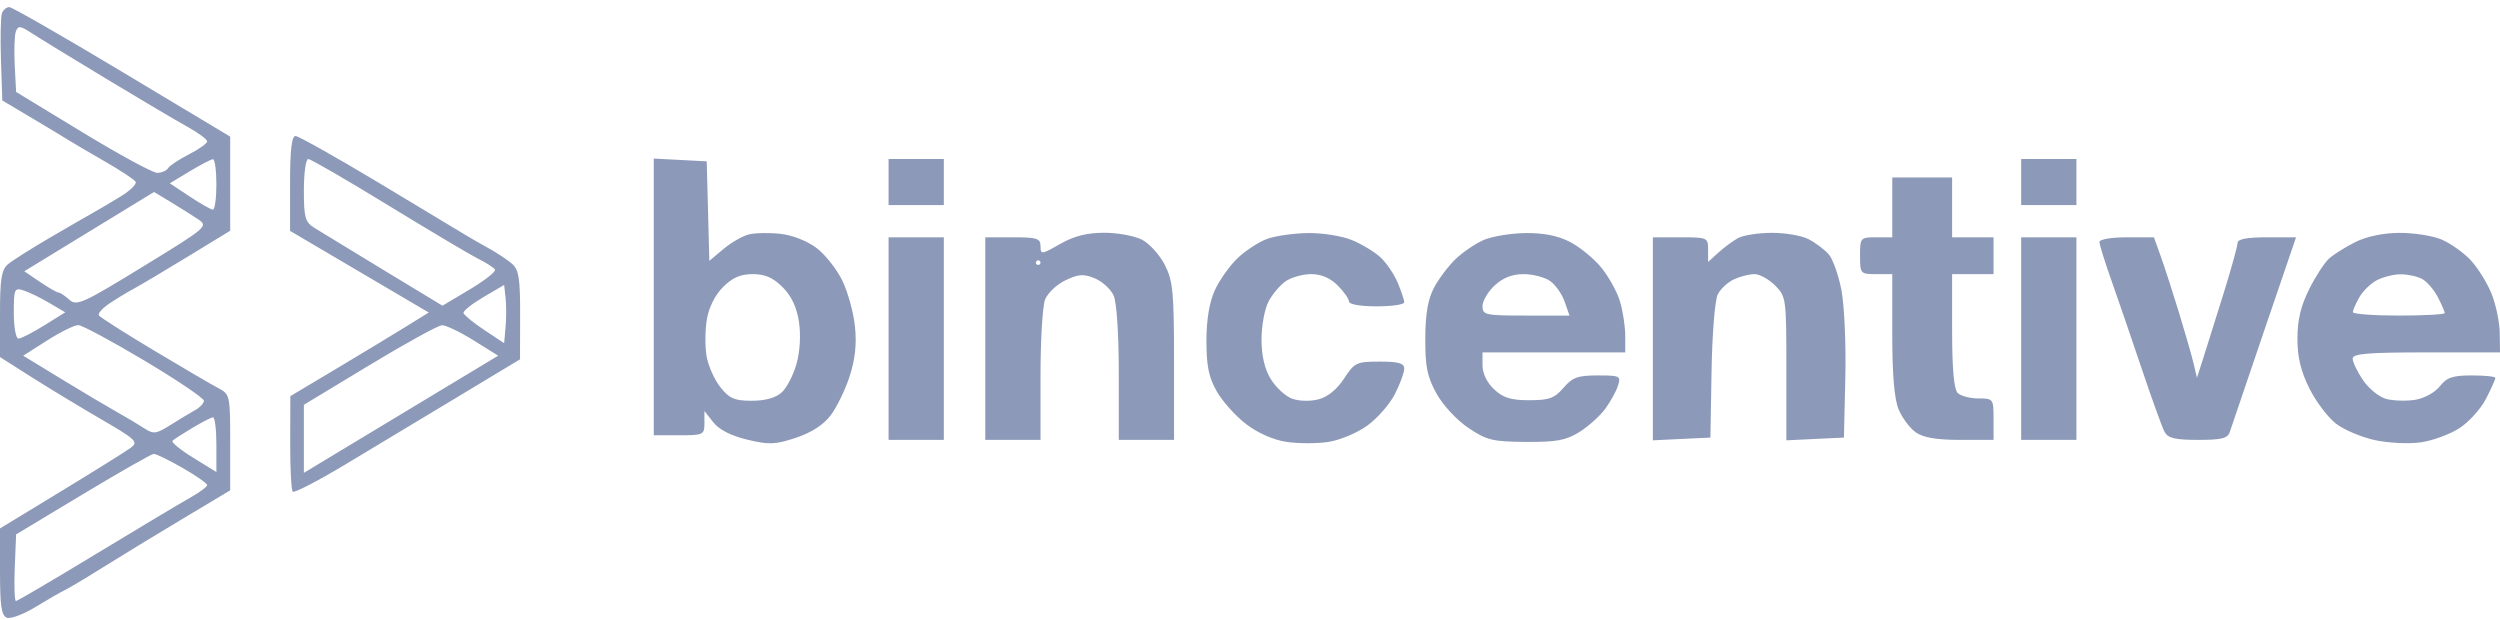 <svg width="250" height="62" viewBox="0 0 250 62" fill="none" xmlns="http://www.w3.org/2000/svg">
<path fill-rule="evenodd" clip-rule="evenodd" d="M0.197 1.322C0.068 1.658 0.022 3.76 0.096 5.991L0.23 10.049L3.223 11.826C4.869 12.804 6.526 13.802 6.906 14.044C7.286 14.286 8.883 15.223 10.454 16.126C12.025 17.029 13.424 17.949 13.561 18.171C13.698 18.394 13.034 19.051 12.085 19.632C11.136 20.213 9.933 20.925 9.413 21.215C8.892 21.504 6.924 22.64 5.039 23.74C3.154 24.839 1.249 26.044 0.806 26.417C0.144 26.974 0 27.866 0 31.401V35.707L3.108 37.681C4.817 38.767 7.951 40.666 10.073 41.9C13.637 43.974 13.864 44.193 13.065 44.784C12.59 45.136 9.455 47.093 6.1 49.133L0 52.842V57.177C0 60.578 0.147 61.569 0.681 61.773C1.055 61.917 2.35 61.431 3.558 60.693C4.767 59.955 6.066 59.208 6.446 59.031C6.826 58.855 8.587 57.804 10.359 56.695C12.132 55.586 15.705 53.408 18.301 51.857L23.02 49.035V44.235C23.02 39.582 22.985 39.416 21.87 38.834C21.237 38.503 18.329 36.803 15.408 35.054C12.486 33.306 10.001 31.723 9.886 31.536C9.771 31.35 10.245 30.816 10.939 30.349C11.633 29.883 12.719 29.224 13.352 28.886C13.985 28.547 16.419 27.101 18.762 25.672L23.02 23.073V18.369V13.665L12.222 7.187C6.282 3.625 1.199 0.71 0.927 0.71C0.654 0.71 0.326 0.985 0.197 1.322ZM10.589 7.858C14.008 9.921 17.685 12.096 18.762 12.69C19.838 13.284 20.718 13.936 20.718 14.137C20.718 14.338 19.904 14.919 18.908 15.427C17.912 15.935 16.968 16.561 16.809 16.818C16.65 17.075 16.16 17.285 15.72 17.285C15.28 17.285 11.926 15.465 8.266 13.24L1.611 9.197L1.471 6.501C1.395 5.018 1.448 3.501 1.591 3.129C1.813 2.551 2.036 2.573 3.112 3.279C3.806 3.734 7.171 5.794 10.589 7.858ZM29.006 18.345V23.088L35.941 27.17L42.876 31.252L40.43 32.764C39.084 33.596 35.97 35.477 33.509 36.946L29.035 39.614L29.02 44.257C29.012 46.81 29.127 49.02 29.274 49.168C29.422 49.316 31.753 48.112 34.454 46.494C37.155 44.876 42.208 41.837 45.682 39.741L52.001 35.931L52.013 31.513C52.023 27.872 51.884 26.971 51.22 26.39C50.777 26.001 49.714 25.295 48.858 24.822C48.002 24.348 46.965 23.753 46.553 23.5C46.142 23.247 42.269 20.916 37.947 18.32C33.625 15.725 29.845 13.601 29.547 13.601C29.167 13.601 29.006 15.015 29.006 18.345ZM21.639 18.436C21.639 19.828 21.483 20.967 21.294 20.966C21.104 20.965 20.056 20.372 18.965 19.647L16.98 18.331L18.965 17.135C20.056 16.477 21.104 15.931 21.294 15.921C21.483 15.912 21.639 17.043 21.639 18.436ZM38.767 20.499C42.894 23.026 46.947 25.434 47.774 25.849C48.602 26.265 49.377 26.763 49.496 26.958C49.617 27.152 48.484 28.044 46.981 28.94L44.246 30.569L38.352 26.999C35.111 25.035 31.992 23.136 31.423 22.778C30.515 22.208 30.387 21.743 30.387 19.015C30.387 17.304 30.584 15.903 30.826 15.903C31.066 15.903 34.64 17.971 38.767 20.499ZM65.377 29.692V43.528H67.91C70.338 43.528 70.442 43.478 70.442 42.315V41.101L71.333 42.234C71.91 42.968 73.101 43.577 74.722 43.965C76.909 44.49 77.516 44.467 79.593 43.777C81.146 43.261 82.346 42.486 83.068 41.532C83.675 40.73 84.529 38.975 84.965 37.631C85.516 35.935 85.679 34.414 85.498 32.661C85.355 31.272 84.788 29.206 84.238 28.071C83.689 26.936 82.534 25.469 81.672 24.812C80.747 24.106 79.268 23.522 78.063 23.386C76.94 23.26 75.507 23.285 74.879 23.443C74.25 23.601 73.105 24.261 72.335 24.909L70.934 26.087L70.803 21.11L70.672 16.134L68.025 15.995L65.377 15.857V29.692ZM88.858 18.205V20.507H91.621H94.383V18.205V15.903H91.621H88.858V18.205ZM202.118 18.205V20.507H204.88H207.643V18.205V15.903H204.88H202.118V18.205ZM189.227 20.738V23.73H187.615C186.042 23.73 186.004 23.774 186.004 25.572C186.004 27.37 186.042 27.413 187.615 27.413H189.227V33.413C189.227 37.503 189.431 39.903 189.868 40.95C190.221 41.795 190.993 42.824 191.582 43.237C192.335 43.764 193.652 43.988 196.005 43.988H199.355V41.916C199.355 39.879 199.33 39.844 197.836 39.844C197 39.844 196.068 39.596 195.764 39.292C195.395 38.922 195.212 36.867 195.212 33.076V27.413H197.284H199.355V25.572V23.73H197.284H195.212V20.738V17.745H192.219H189.227V20.738ZM19.795 21.917C20.848 22.625 20.766 22.696 14.294 26.661C8.263 30.356 7.66 30.628 6.934 29.971C6.499 29.577 6.013 29.255 5.855 29.255C5.696 29.255 4.86 28.776 3.997 28.191L2.429 27.126L8.916 23.163L15.403 19.199L17.064 20.198C17.977 20.748 19.206 21.522 19.795 21.917ZM106.008 24.4C104.148 25.463 104.052 25.474 104.052 24.624C104.052 23.838 103.717 23.73 101.289 23.73H98.527V33.859V43.988H101.289H104.052V37.572C104.052 34.044 104.254 30.624 104.501 29.973C104.749 29.322 105.667 28.449 106.541 28.032C107.861 27.402 108.358 27.369 109.484 27.836C110.229 28.144 111.072 28.91 111.358 29.538C111.668 30.218 111.878 33.369 111.878 37.334V43.988H114.641H117.403V36.143C117.403 29.193 117.298 28.09 116.478 26.484C115.969 25.486 114.943 24.355 114.199 23.97C113.454 23.585 111.747 23.272 110.405 23.275C108.673 23.279 107.398 23.605 106.008 24.4ZM126.725 23.883C125.901 24.182 124.576 25.042 123.779 25.794C122.982 26.547 121.951 27.995 121.488 29.014C120.93 30.241 120.645 31.955 120.644 34.089C120.642 36.581 120.875 37.725 121.672 39.132C122.239 40.133 123.564 41.609 124.616 42.412C125.792 43.309 127.345 43.994 128.642 44.188C129.804 44.362 131.689 44.365 132.831 44.193C133.978 44.022 135.723 43.291 136.732 42.56C137.736 41.833 138.977 40.415 139.49 39.408C140.004 38.402 140.424 37.26 140.424 36.87C140.424 36.321 139.872 36.161 137.969 36.161C135.645 36.161 135.454 36.253 134.401 37.864C133.684 38.96 132.768 39.699 131.829 39.939C130.993 40.152 129.865 40.118 129.182 39.859C128.528 39.611 127.579 38.728 127.074 37.899C126.461 36.895 126.154 35.577 126.153 33.951C126.152 32.61 126.46 30.913 126.839 30.181C127.217 29.449 127.988 28.527 128.553 28.132C129.117 27.737 130.267 27.413 131.109 27.413C132.119 27.413 133.022 27.797 133.768 28.544C134.39 29.165 134.899 29.89 134.899 30.155C134.899 30.436 136.047 30.636 137.661 30.636C139.18 30.636 140.424 30.454 140.424 30.232C140.424 30.01 140.131 29.129 139.773 28.275C139.415 27.421 138.639 26.277 138.047 25.731C137.455 25.186 136.169 24.409 135.188 24.005C134.207 23.6 132.239 23.285 130.814 23.305C129.389 23.324 127.549 23.584 126.725 23.883ZM148.356 24.003C147.528 24.366 146.262 25.229 145.542 25.922C144.823 26.616 143.854 27.908 143.388 28.795C142.788 29.935 142.537 31.415 142.529 33.859C142.519 36.688 142.723 37.684 143.657 39.367C144.299 40.523 145.69 42.021 146.841 42.793C148.675 44.025 149.264 44.168 152.596 44.191C155.64 44.212 156.599 44.035 157.926 43.211C158.816 42.657 159.978 41.618 160.508 40.901C161.039 40.183 161.619 39.135 161.799 38.569C162.107 37.599 161.996 37.542 159.769 37.542C157.784 37.542 157.247 37.737 156.348 38.782C155.449 39.827 154.913 40.022 152.926 40.022C151.082 40.022 150.318 39.785 149.41 38.932C148.702 38.266 148.25 37.337 148.25 36.541V35.24H155.387H162.523V33.567C162.523 32.647 162.286 31.105 161.998 30.14C161.709 29.175 160.86 27.643 160.111 26.735C159.363 25.827 157.95 24.676 156.972 24.177C155.767 23.563 154.332 23.282 152.528 23.308C151.061 23.328 149.184 23.641 148.356 24.003ZM173.803 23.807C173.297 24.087 172.416 24.738 171.846 25.255L170.81 26.193V24.961C170.81 23.763 170.736 23.73 168.048 23.73H165.285V33.881V44.032L168.163 43.895L171.041 43.758L171.156 37.082C171.221 33.335 171.495 29.974 171.782 29.421C172.063 28.879 172.797 28.206 173.415 27.924C174.032 27.644 174.951 27.413 175.457 27.413C175.963 27.413 176.885 27.922 177.507 28.544C178.611 29.647 178.637 29.844 178.637 36.853V44.032L181.515 43.895L184.392 43.758L184.533 37.773C184.611 34.481 184.436 30.544 184.147 29.025C183.857 27.506 183.276 25.878 182.856 25.41C182.436 24.941 181.533 24.267 180.848 23.913C180.164 23.559 178.506 23.276 177.164 23.284C175.822 23.291 174.309 23.527 173.803 23.807ZM235.537 24.205C234.546 24.7 233.36 25.445 232.9 25.86C232.441 26.277 231.542 27.665 230.903 28.947C230.077 30.605 229.742 32.022 229.742 33.859C229.742 35.717 230.078 37.115 230.941 38.846C231.6 40.169 232.802 41.757 233.612 42.375C234.423 42.993 236.18 43.733 237.517 44.02C238.855 44.307 240.915 44.402 242.097 44.232C243.278 44.062 245.018 43.419 245.962 42.804C246.907 42.188 248.098 40.865 248.61 39.862C249.121 38.86 249.54 37.928 249.54 37.791C249.54 37.654 248.482 37.542 247.189 37.542C245.266 37.542 244.682 37.74 243.982 38.631C243.498 39.245 242.429 39.832 241.524 39.979C240.643 40.122 239.341 40.084 238.63 39.895C237.92 39.706 236.872 38.861 236.303 38.018C235.733 37.175 235.267 36.205 235.267 35.863C235.267 35.366 236.75 35.24 242.634 35.24H250L249.974 33.284C249.96 32.207 249.587 30.436 249.145 29.346C248.702 28.257 247.757 26.747 247.044 25.992C246.33 25.236 245.021 24.314 244.134 23.944C243.247 23.573 241.355 23.278 239.93 23.288C238.314 23.3 236.661 23.645 235.537 24.205ZM88.858 33.859V43.988H91.621H94.383V33.859V23.73H91.621H88.858V33.859ZM202.118 33.859V43.988H204.88H207.643V33.859V23.73H204.88H202.118V33.859ZM209.945 24.199C209.945 24.457 210.477 26.167 211.126 27.998C211.776 29.829 213.143 33.813 214.165 36.852C215.186 39.89 216.216 42.739 216.453 43.182C216.793 43.82 217.493 43.988 219.806 43.988C222.185 43.988 222.776 43.838 222.984 43.182C223.125 42.739 224.672 38.181 226.423 33.053L229.605 23.73H226.681C224.685 23.73 223.757 23.909 223.757 24.292C223.757 24.602 223.11 26.933 222.319 29.472C221.528 32.011 220.615 34.918 220.289 35.931L219.697 37.773L219.37 36.391C219.19 35.632 218.537 33.353 217.919 31.327C217.302 29.301 216.48 26.763 216.095 25.687L215.394 23.73H212.669C211.126 23.73 209.945 23.934 209.945 24.199ZM104.052 26.262C104.052 26.389 103.948 26.493 103.821 26.493C103.695 26.493 103.591 26.389 103.591 26.262C103.591 26.136 103.695 26.032 103.821 26.032C103.948 26.032 104.052 26.136 104.052 26.262ZM78.265 28.72C79.156 29.61 79.674 30.715 79.896 32.191C80.094 33.516 80 35.142 79.651 36.386C79.339 37.503 78.671 38.79 78.167 39.246C77.571 39.785 76.528 40.075 75.184 40.075C73.447 40.075 72.944 39.858 72.035 38.717C71.44 37.971 70.82 36.572 70.657 35.61C70.494 34.647 70.508 32.989 70.688 31.926C70.889 30.734 71.509 29.499 72.304 28.703C73.246 27.761 74.047 27.413 75.276 27.413C76.51 27.413 77.307 27.762 78.265 28.72ZM155.006 28.097C155.543 28.473 156.2 29.405 156.466 30.169L156.95 31.557H152.6C148.523 31.557 148.25 31.498 148.25 30.614C148.25 30.096 148.799 29.163 149.469 28.542C150.297 27.775 151.222 27.413 152.359 27.413C153.279 27.413 154.47 27.721 155.006 28.097ZM242.198 27.888C242.686 28.148 243.397 28.967 243.78 29.706C244.162 30.446 244.475 31.165 244.475 31.304C244.475 31.443 242.403 31.557 239.871 31.557C237.339 31.557 235.274 31.401 235.283 31.212C235.292 31.022 235.574 30.372 235.91 29.766C236.245 29.161 237.015 28.391 237.62 28.056C238.225 27.721 239.303 27.439 240.017 27.43C240.729 27.421 241.711 27.627 242.198 27.888ZM50.558 32.697L50.414 34.318L48.42 32.994C47.324 32.266 46.391 31.503 46.349 31.298C46.306 31.094 47.203 30.38 48.343 29.711L50.414 28.494L50.558 29.785C50.637 30.495 50.637 31.806 50.558 32.697ZM4.93 30.293L6.523 31.233L4.414 32.547C3.254 33.268 2.097 33.859 1.843 33.859C1.589 33.859 1.381 32.706 1.381 31.296C1.381 28.892 1.442 28.752 2.359 29.043C2.896 29.214 4.053 29.776 4.93 30.293ZM14.457 36.069C17.723 38.018 20.393 39.821 20.39 40.075C20.387 40.328 19.994 40.75 19.516 41.012C19.038 41.275 17.928 41.943 17.05 42.496C15.611 43.401 15.351 43.435 14.431 42.833C13.87 42.465 12.62 41.721 11.655 41.18C10.689 40.639 8.194 39.155 6.11 37.883L2.321 35.571L4.729 34.036C6.053 33.192 7.447 32.507 7.827 32.512C8.207 32.518 11.19 34.118 14.457 36.069ZM47.354 34.033L49.819 35.568L41.599 40.523C37.078 43.248 32.706 45.885 31.883 46.382L30.387 47.286V43.883V40.48L36.947 36.514C40.556 34.333 43.819 32.537 44.199 32.524C44.579 32.51 45.999 33.189 47.354 34.033ZM21.639 44.444V47.203L19.314 45.772C18.035 44.985 17.108 44.221 17.254 44.075C17.401 43.93 18.291 43.352 19.234 42.791C20.177 42.231 21.104 41.753 21.294 41.729C21.483 41.705 21.639 42.927 21.639 44.444ZM18.245 46.784C19.605 47.563 20.716 48.339 20.715 48.511C20.712 48.682 19.936 49.255 18.988 49.785C18.041 50.315 13.796 52.853 9.556 55.425C5.316 57.997 1.733 60.102 1.594 60.102C1.455 60.102 1.402 58.602 1.476 56.769L1.611 53.437L8.287 49.422C11.959 47.215 15.145 45.399 15.367 45.389C15.59 45.378 16.885 46.006 18.245 46.784Z" fill="#8C99B8"/>
</svg>
